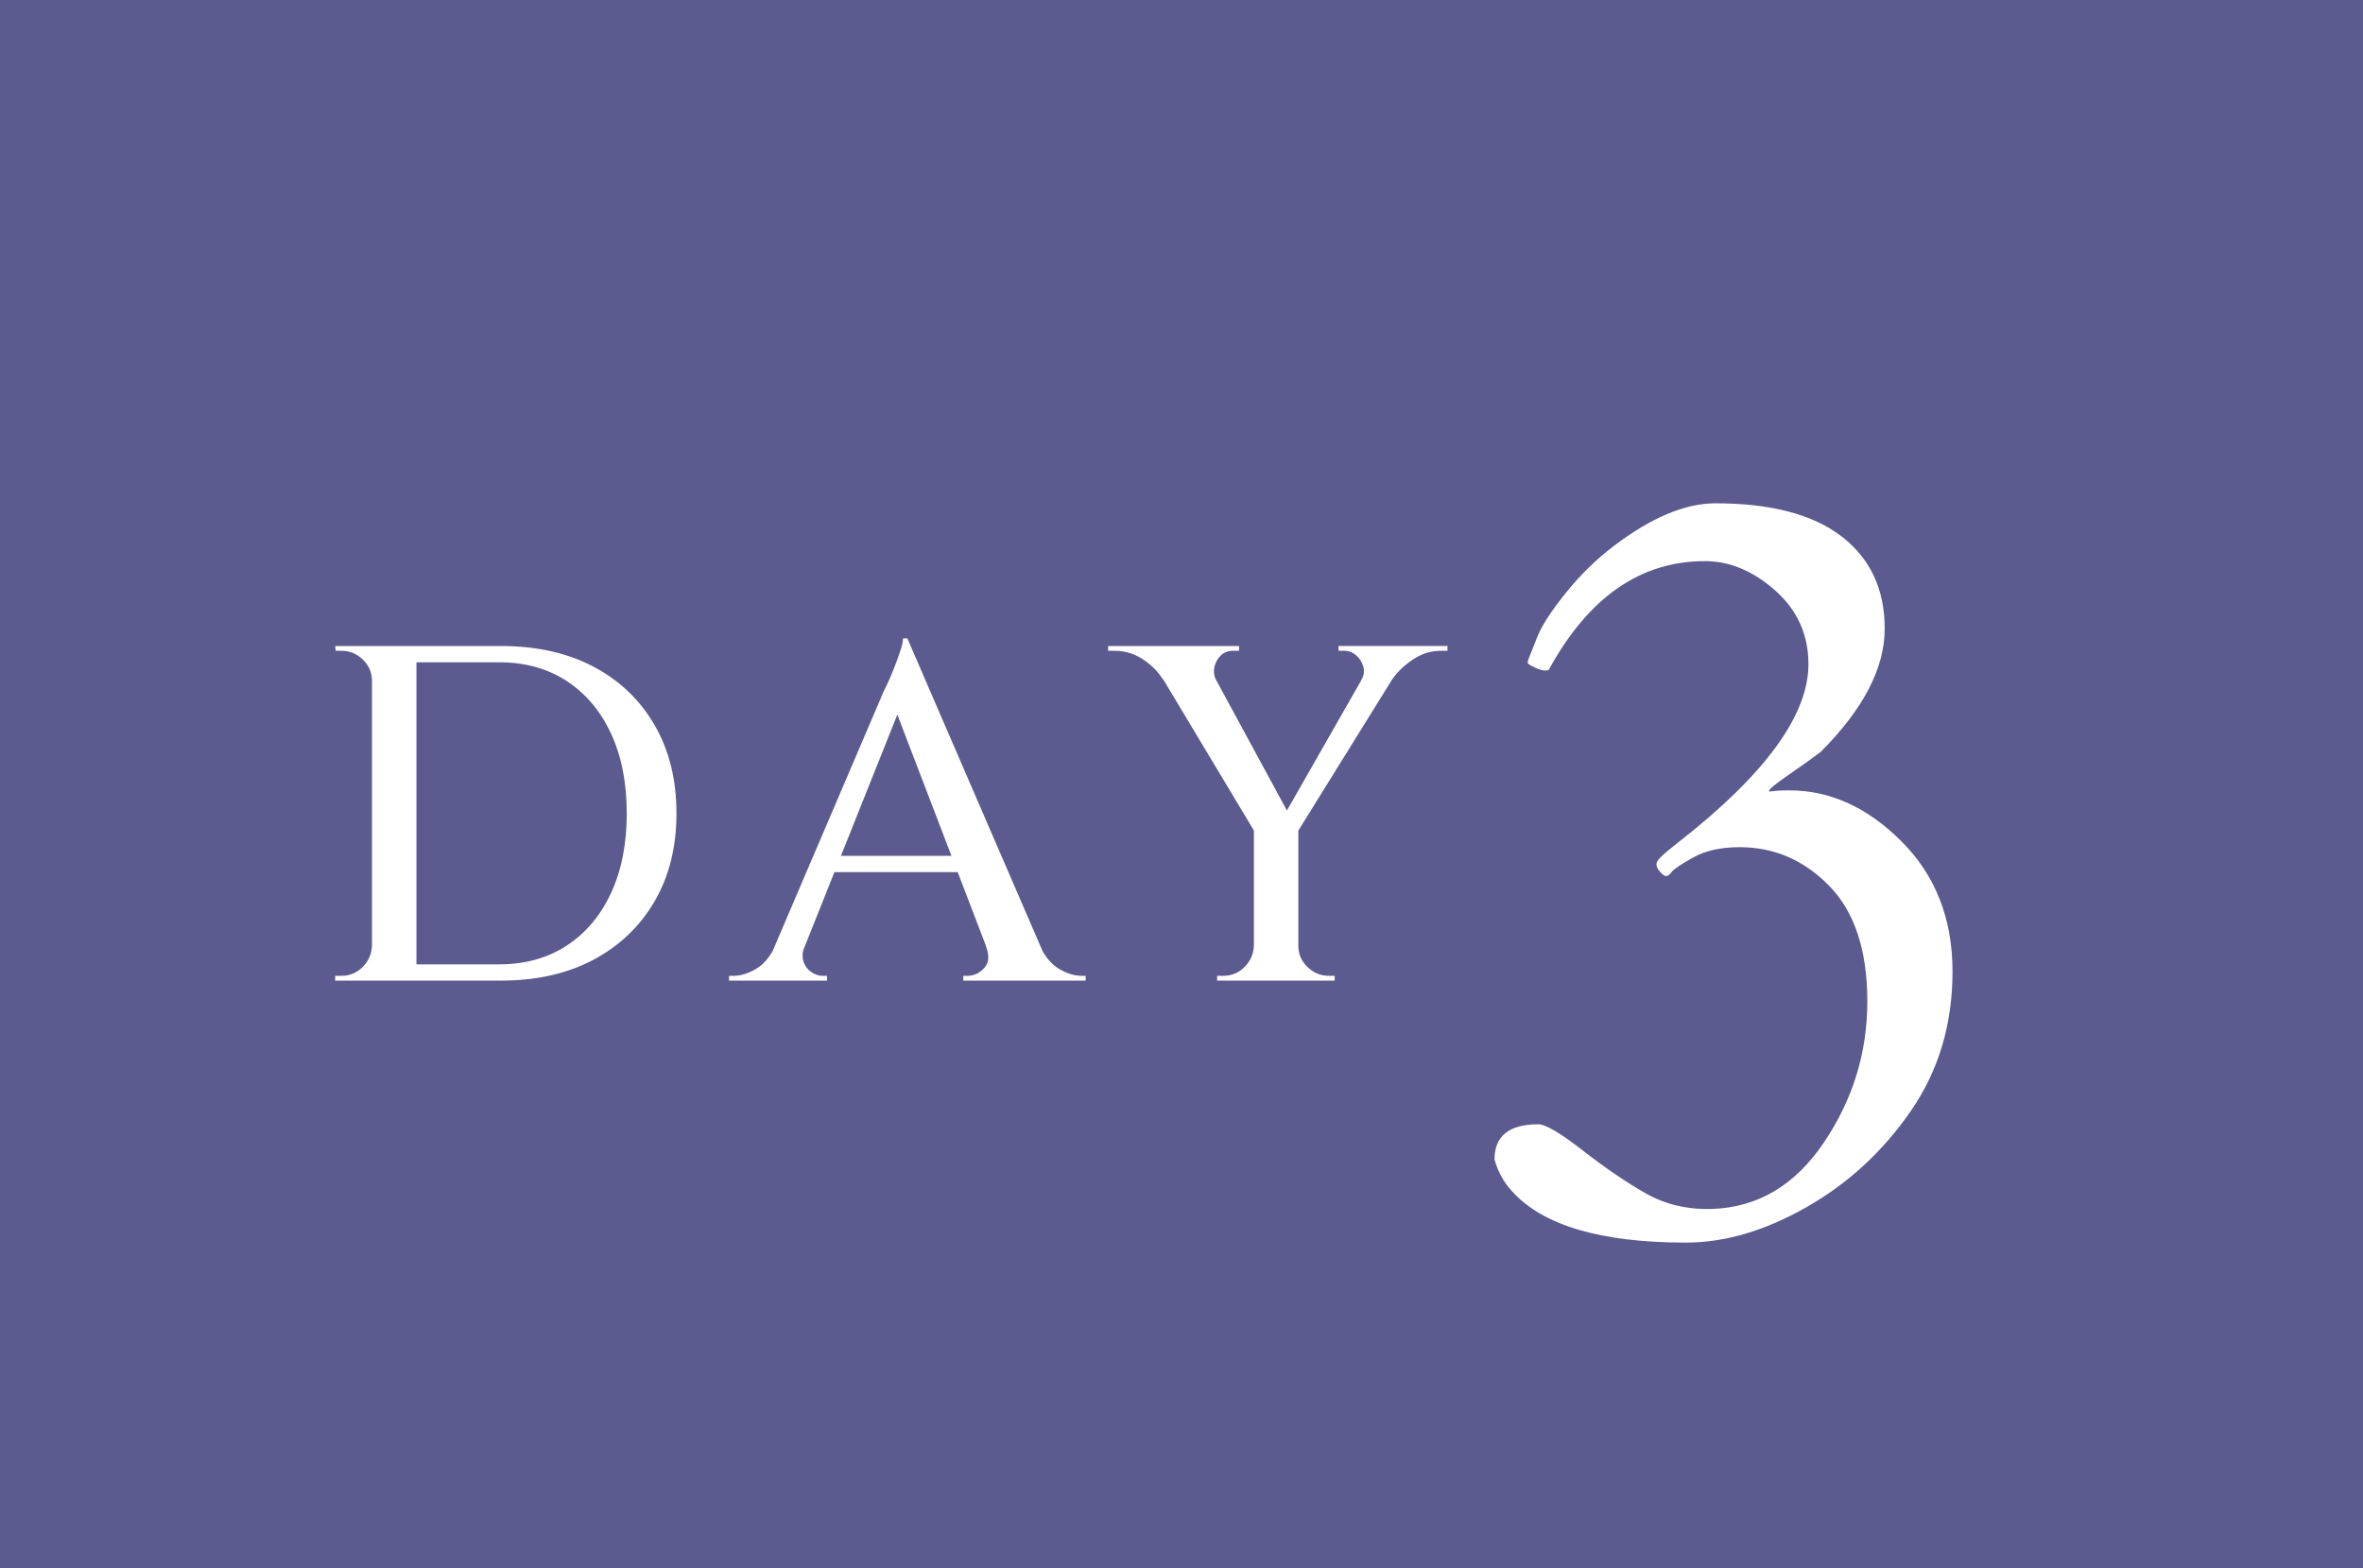 <?xml version="1.0" encoding="UTF-8"?><svg id="_レイヤー_2" xmlns="http://www.w3.org/2000/svg" viewBox="0 0 226 150"><defs><style>.cls-1{fill:#5b5b8f;}.cls-1,.cls-2{stroke-width:0px;}.cls-2{fill:#fff;}</style></defs><g id="_デザイン"><rect class="cls-1" width="226" height="150"/><path class="cls-2" d="M35.714,65.126h-.137c0-.792-.29-1.47-.869-2.034-.579-.563-1.265-.846-2.057-.846h-.549l-.046-.457h3.657v3.337ZM35.714,90.454v3.337h-3.657v-.457h.594c.792,0,1.47-.281,2.034-.846.564-.563.861-1.242.891-2.034h.137ZM39.828,61.789v32.002h-4.252v-32.002h4.252ZM47.92,61.789c3.383,0,6.324.655,8.823,1.966,2.499,1.311,4.45,3.17,5.852,5.577,1.402,2.408,2.103,5.228,2.103,8.458s-.701,6.042-2.103,8.435c-1.402,2.394-3.353,4.252-5.852,5.578-2.499,1.325-5.44,1.988-8.823,1.988h-10.149l-.046-1.555h10.012c2.469,0,4.617-.594,6.446-1.782,1.829-1.189,3.246-2.865,4.252-5.029,1.006-2.164,1.509-4.709,1.509-7.635s-.503-5.471-1.509-7.635c-1.006-2.164-2.423-3.84-4.252-5.029-1.829-1.188-3.977-1.782-6.446-1.782h-10.469v-1.555h10.652Z"/><path class="cls-2" d="M76.95,90.454c-.213.609-.244,1.128-.091,1.554.152.428.404.755.754.983.35.229.709.343,1.074.343h.411v.457h-9.372v-.457h.411c.701,0,1.424-.221,2.172-.663.746-.441,1.364-1.181,1.852-2.217h2.789ZM86.78,61.058l.366,3.978-11.429,28.619h-2.972l11.749-27.477c.03-.061.144-.297.343-.709.198-.411.411-.906.64-1.485.229-.579.434-1.143.617-1.691s.274-.96.274-1.234h.411ZM92.677,81.858v1.555h-13.989v-1.555h13.989ZM86.78,61.058l14.035,32.459h-5.349l-10.195-26.607,1.509-5.852ZM94.277,90.454h5.166c.487,1.036,1.104,1.775,1.852,2.217.746.442,1.47.663,2.172.663h.366v.457h-11.704v-.457h.411c.609,0,1.143-.252,1.6-.755s.503-1.211.137-2.125Z"/><path class="cls-2" d="M116.312,65.081l-5.12-.138c-.427-.701-1.052-1.326-1.874-1.874-.823-.549-1.722-.823-2.697-.823h-.64v-.457h12.527v.457h-.594c-.671,0-1.182.312-1.531.938-.351.625-.374,1.257-.069,1.897ZM114.575,61.835l9.098,16.778-3.474,1.279-10.835-18.058h5.212ZM120.016,90.454v3.337h-3.612v-.457h.594c.792,0,1.47-.281,2.034-.846.564-.563.861-1.242.892-2.034h.091ZM124.176,79.07v14.721h-4.252v-14.721h4.252ZM132.039,61.835h3.063l-11.292,18.195-1.874-.503,10.104-17.692ZM124.039,90.454h.137c0,.792.289,1.471.869,2.034.579.564,1.264.846,2.057.846h.549v.457h-3.612v-3.337ZM130.165,65.081c.274-.427.35-.861.229-1.304-.122-.441-.351-.807-.686-1.097-.336-.289-.716-.435-1.143-.435h-.549v-.457h10.424v.457h-.64c-.945,0-1.829.274-2.652.823-.823.548-1.479,1.173-1.966,1.874l-3.017.138Z"/><path class="cls-2" d="M169.34,75.699c.402-.067,1.006-.102,1.811-.102,3.889,0,7.46,1.627,10.712,4.879,3.252,3.253,4.878,7.401,4.878,12.447,0,5.047-1.333,9.498-3.998,13.354s-5.985,6.915-9.958,9.178c-3.973,2.264-7.821,3.395-11.542,3.395-8.147,0-13.697-1.642-16.647-4.928-.772-.838-1.325-1.844-1.66-3.018,0-2.246,1.391-3.37,4.174-3.37.704,0,2.12.83,4.25,2.489,2.129,1.66,4.132,3.026,6.01,4.1,1.877,1.073,3.99,1.576,6.337,1.508,4.392-.133,7.971-2.254,10.738-6.361s4.149-8.601,4.149-13.479c0-4.879-1.207-8.558-3.621-11.039s-5.281-3.723-8.6-3.723c-1.778,0-3.252.327-4.426.981-1.174.653-1.861,1.115-2.062,1.383-.201.269-.377.402-.528.402s-.344-.134-.578-.402c-.235-.268-.352-.503-.352-.704s.108-.41.327-.629c.218-.218.478-.452.78-.704.302-.251.604-.494.905-.729,8.349-6.504,12.523-12.203,12.523-17.1,0-2.816-1.056-5.162-3.168-7.041-2.112-1.877-4.359-2.816-6.739-2.816-6.169,0-11.148,3.471-14.937,10.411-.034.034-.159.05-.377.05-.219,0-.545-.1-.981-.301-.436-.201-.654-.353-.654-.453s.042-.252.126-.453c.083-.201.344-.854.78-1.961.435-1.106,1.349-2.522,2.741-4.25,1.391-1.727,2.925-3.227,4.602-4.501,3.587-2.716,6.823-4.073,9.707-4.073,5.297,0,9.321,1.056,12.07,3.168,2.749,2.112,4.124,5.055,4.124,8.826,0,3.772-2.045,7.704-6.136,11.794-.704.537-1.702,1.249-2.992,2.138-1.291.889-1.936,1.417-1.936,1.584v.051h.151Z"/></g></svg>